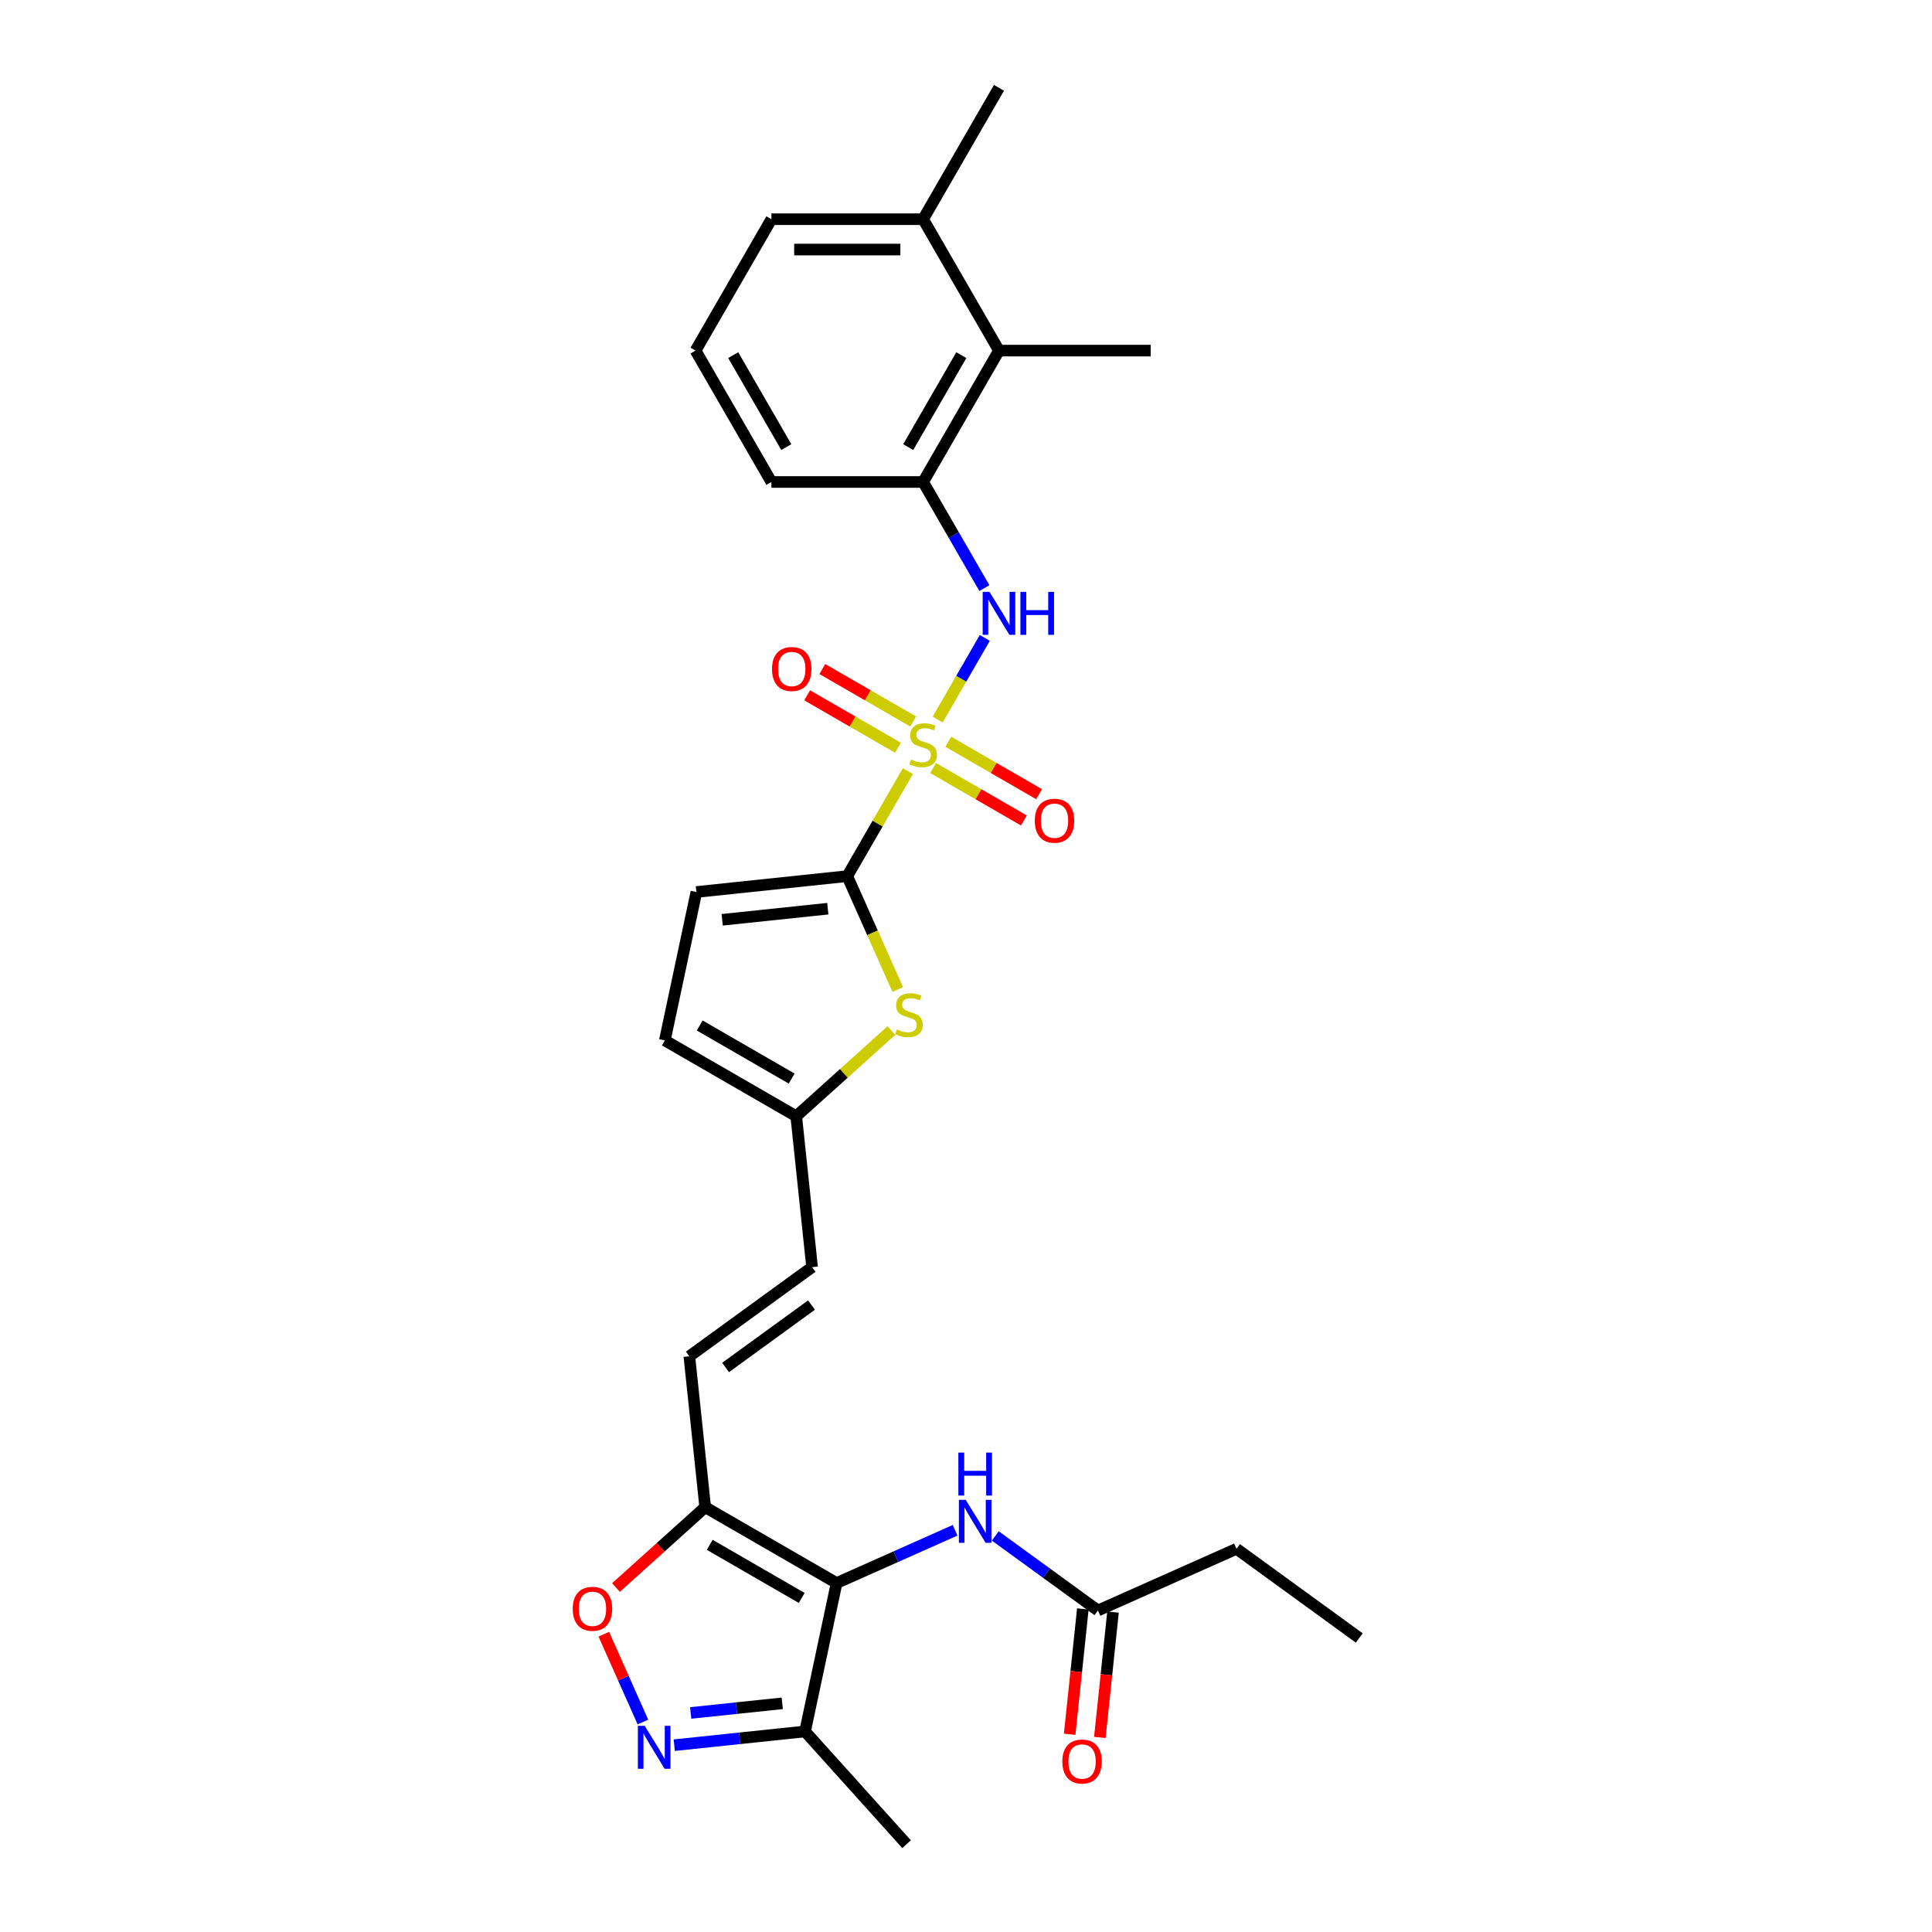 <?xml version='1.0' encoding='iso-8859-1'?>
<svg version='1.1' baseProfile='full'
              xmlns='http://www.w3.org/2000/svg'
                      xmlns:rdkit='http://www.rdkit.org/xml'
                      xmlns:xlink='http://www.w3.org/1999/xlink'
                  xml:space='preserve'
width='1000px' height='1000px' viewBox='0 0 1000 1000'>
<!-- END OF HEADER -->
<rect style='opacity:1.0;fill:#FFFFFF;stroke:none' width='1000' height='1000' x='0' y='0'> </rect>
<path class='bond-0' d='M 469.926,399.13 L 454.235,426.308' style='fill:none;fill-rule:evenodd;stroke:#CCCC00;stroke-width:6px;stroke-linecap:butt;stroke-linejoin:miter;stroke-opacity:1' />
<path class='bond-0' d='M 454.235,426.308 L 438.543,453.487' style='fill:none;fill-rule:evenodd;stroke:#000000;stroke-width:6px;stroke-linecap:butt;stroke-linejoin:miter;stroke-opacity:1' />
<path class='bond-4' d='M 485.341,372.431 L 497.537,351.306' style='fill:none;fill-rule:evenodd;stroke:#CCCC00;stroke-width:6px;stroke-linecap:butt;stroke-linejoin:miter;stroke-opacity:1' />
<path class='bond-4' d='M 497.537,351.306 L 509.733,330.182' style='fill:none;fill-rule:evenodd;stroke:#0000FF;stroke-width:6px;stroke-linecap:butt;stroke-linejoin:miter;stroke-opacity:1' />
<path class='bond-14' d='M 472.639,373.431 L 449.137,359.863' style='fill:none;fill-rule:evenodd;stroke:#CCCC00;stroke-width:6px;stroke-linecap:butt;stroke-linejoin:miter;stroke-opacity:1' />
<path class='bond-14' d='M 449.137,359.863 L 425.636,346.294' style='fill:none;fill-rule:evenodd;stroke:#FF0000;stroke-width:6px;stroke-linecap:butt;stroke-linejoin:miter;stroke-opacity:1' />
<path class='bond-14' d='M 464.786,387.032 L 441.285,373.464' style='fill:none;fill-rule:evenodd;stroke:#CCCC00;stroke-width:6px;stroke-linecap:butt;stroke-linejoin:miter;stroke-opacity:1' />
<path class='bond-14' d='M 441.285,373.464 L 417.783,359.895' style='fill:none;fill-rule:evenodd;stroke:#FF0000;stroke-width:6px;stroke-linecap:butt;stroke-linejoin:miter;stroke-opacity:1' />
<path class='bond-15' d='M 482.973,397.532 L 506.474,411.101' style='fill:none;fill-rule:evenodd;stroke:#CCCC00;stroke-width:6px;stroke-linecap:butt;stroke-linejoin:miter;stroke-opacity:1' />
<path class='bond-15' d='M 506.474,411.101 L 529.976,424.67' style='fill:none;fill-rule:evenodd;stroke:#FF0000;stroke-width:6px;stroke-linecap:butt;stroke-linejoin:miter;stroke-opacity:1' />
<path class='bond-15' d='M 490.825,383.931 L 514.327,397.5' style='fill:none;fill-rule:evenodd;stroke:#CCCC00;stroke-width:6px;stroke-linecap:butt;stroke-linejoin:miter;stroke-opacity:1' />
<path class='bond-15' d='M 514.327,397.5 L 537.829,411.069' style='fill:none;fill-rule:evenodd;stroke:#FF0000;stroke-width:6px;stroke-linecap:butt;stroke-linejoin:miter;stroke-opacity:1' />
<path class='bond-5' d='M 438.543,453.487 L 451.607,482.83' style='fill:none;fill-rule:evenodd;stroke:#000000;stroke-width:6px;stroke-linecap:butt;stroke-linejoin:miter;stroke-opacity:1' />
<path class='bond-5' d='M 451.607,482.83 L 464.672,512.173' style='fill:none;fill-rule:evenodd;stroke:#CCCC00;stroke-width:6px;stroke-linecap:butt;stroke-linejoin:miter;stroke-opacity:1' />
<path class='bond-9' d='M 438.543,453.487 L 360.447,461.696' style='fill:none;fill-rule:evenodd;stroke:#000000;stroke-width:6px;stroke-linecap:butt;stroke-linejoin:miter;stroke-opacity:1' />
<path class='bond-9' d='M 428.47,470.338 L 373.803,476.083' style='fill:none;fill-rule:evenodd;stroke:#000000;stroke-width:6px;stroke-linecap:butt;stroke-linejoin:miter;stroke-opacity:1' />
<path class='bond-1' d='M 433.019,819.379 L 365.014,780.116' style='fill:none;fill-rule:evenodd;stroke:#000000;stroke-width:6px;stroke-linecap:butt;stroke-linejoin:miter;stroke-opacity:1' />
<path class='bond-1' d='M 414.966,827.091 L 367.362,799.607' style='fill:none;fill-rule:evenodd;stroke:#000000;stroke-width:6px;stroke-linecap:butt;stroke-linejoin:miter;stroke-opacity:1' />
<path class='bond-6' d='M 433.019,819.379 L 416.693,896.189' style='fill:none;fill-rule:evenodd;stroke:#000000;stroke-width:6px;stroke-linecap:butt;stroke-linejoin:miter;stroke-opacity:1' />
<path class='bond-8' d='M 433.019,819.379 L 463.689,805.724' style='fill:none;fill-rule:evenodd;stroke:#000000;stroke-width:6px;stroke-linecap:butt;stroke-linejoin:miter;stroke-opacity:1' />
<path class='bond-8' d='M 463.689,805.724 L 494.359,792.069' style='fill:none;fill-rule:evenodd;stroke:#0000FF;stroke-width:6px;stroke-linecap:butt;stroke-linejoin:miter;stroke-opacity:1' />
<path class='bond-2' d='M 365.014,780.116 L 356.805,702.021' style='fill:none;fill-rule:evenodd;stroke:#000000;stroke-width:6px;stroke-linecap:butt;stroke-linejoin:miter;stroke-opacity:1' />
<path class='bond-7' d='M 365.014,780.116 L 341.921,800.909' style='fill:none;fill-rule:evenodd;stroke:#000000;stroke-width:6px;stroke-linecap:butt;stroke-linejoin:miter;stroke-opacity:1' />
<path class='bond-7' d='M 341.921,800.909 L 318.829,821.701' style='fill:none;fill-rule:evenodd;stroke:#FF0000;stroke-width:6px;stroke-linecap:butt;stroke-linejoin:miter;stroke-opacity:1' />
<path class='bond-3' d='M 332.772,891.315 L 322.652,868.586' style='fill:none;fill-rule:evenodd;stroke:#0000FF;stroke-width:6px;stroke-linecap:butt;stroke-linejoin:miter;stroke-opacity:1' />
<path class='bond-3' d='M 322.652,868.586 L 312.533,845.856' style='fill:none;fill-rule:evenodd;stroke:#FF0000;stroke-width:6px;stroke-linecap:butt;stroke-linejoin:miter;stroke-opacity:1' />
<path class='bond-31' d='M 348.994,903.305 L 382.843,899.747' style='fill:none;fill-rule:evenodd;stroke:#0000FF;stroke-width:6px;stroke-linecap:butt;stroke-linejoin:miter;stroke-opacity:1' />
<path class='bond-31' d='M 382.843,899.747 L 416.693,896.189' style='fill:none;fill-rule:evenodd;stroke:#000000;stroke-width:6px;stroke-linecap:butt;stroke-linejoin:miter;stroke-opacity:1' />
<path class='bond-31' d='M 357.507,886.618 L 381.202,884.128' style='fill:none;fill-rule:evenodd;stroke:#0000FF;stroke-width:6px;stroke-linecap:butt;stroke-linejoin:miter;stroke-opacity:1' />
<path class='bond-31' d='M 381.202,884.128 L 404.896,881.637' style='fill:none;fill-rule:evenodd;stroke:#000000;stroke-width:6px;stroke-linecap:butt;stroke-linejoin:miter;stroke-opacity:1' />
<path class='bond-10' d='M 509.516,304.394 L 493.661,276.932' style='fill:none;fill-rule:evenodd;stroke:#0000FF;stroke-width:6px;stroke-linecap:butt;stroke-linejoin:miter;stroke-opacity:1' />
<path class='bond-10' d='M 493.661,276.932 L 477.806,249.471' style='fill:none;fill-rule:evenodd;stroke:#000000;stroke-width:6px;stroke-linecap:butt;stroke-linejoin:miter;stroke-opacity:1' />
<path class='bond-12' d='M 461.389,533.412 L 436.758,555.59' style='fill:none;fill-rule:evenodd;stroke:#CCCC00;stroke-width:6px;stroke-linecap:butt;stroke-linejoin:miter;stroke-opacity:1' />
<path class='bond-12' d='M 436.758,555.59 L 412.126,577.768' style='fill:none;fill-rule:evenodd;stroke:#000000;stroke-width:6px;stroke-linecap:butt;stroke-linejoin:miter;stroke-opacity:1' />
<path class='bond-22' d='M 416.693,896.189 L 469.237,954.545' style='fill:none;fill-rule:evenodd;stroke:#000000;stroke-width:6px;stroke-linecap:butt;stroke-linejoin:miter;stroke-opacity:1' />
<path class='bond-18' d='M 515.153,794.994 L 541.719,814.295' style='fill:none;fill-rule:evenodd;stroke:#0000FF;stroke-width:6px;stroke-linecap:butt;stroke-linejoin:miter;stroke-opacity:1' />
<path class='bond-18' d='M 541.719,814.295 L 568.285,833.596' style='fill:none;fill-rule:evenodd;stroke:#000000;stroke-width:6px;stroke-linecap:butt;stroke-linejoin:miter;stroke-opacity:1' />
<path class='bond-17' d='M 360.447,461.696 L 344.121,538.505' style='fill:none;fill-rule:evenodd;stroke:#000000;stroke-width:6px;stroke-linecap:butt;stroke-linejoin:miter;stroke-opacity:1' />
<path class='bond-13' d='M 477.806,249.471 L 517.069,181.465' style='fill:none;fill-rule:evenodd;stroke:#000000;stroke-width:6px;stroke-linecap:butt;stroke-linejoin:miter;stroke-opacity:1' />
<path class='bond-13' d='M 470.094,231.418 L 497.578,183.814' style='fill:none;fill-rule:evenodd;stroke:#000000;stroke-width:6px;stroke-linecap:butt;stroke-linejoin:miter;stroke-opacity:1' />
<path class='bond-21' d='M 477.806,249.471 L 399.28,249.471' style='fill:none;fill-rule:evenodd;stroke:#000000;stroke-width:6px;stroke-linecap:butt;stroke-linejoin:miter;stroke-opacity:1' />
<path class='bond-11' d='M 356.805,702.021 L 420.334,655.864' style='fill:none;fill-rule:evenodd;stroke:#000000;stroke-width:6px;stroke-linecap:butt;stroke-linejoin:miter;stroke-opacity:1' />
<path class='bond-11' d='M 375.566,707.803 L 420.036,675.493' style='fill:none;fill-rule:evenodd;stroke:#000000;stroke-width:6px;stroke-linecap:butt;stroke-linejoin:miter;stroke-opacity:1' />
<path class='bond-16' d='M 412.126,577.768 L 420.334,655.864' style='fill:none;fill-rule:evenodd;stroke:#000000;stroke-width:6px;stroke-linecap:butt;stroke-linejoin:miter;stroke-opacity:1' />
<path class='bond-29' d='M 412.126,577.768 L 344.121,538.505' style='fill:none;fill-rule:evenodd;stroke:#000000;stroke-width:6px;stroke-linecap:butt;stroke-linejoin:miter;stroke-opacity:1' />
<path class='bond-29' d='M 409.778,558.278 L 362.174,530.794' style='fill:none;fill-rule:evenodd;stroke:#000000;stroke-width:6px;stroke-linecap:butt;stroke-linejoin:miter;stroke-opacity:1' />
<path class='bond-20' d='M 517.069,181.465 L 477.806,113.46' style='fill:none;fill-rule:evenodd;stroke:#000000;stroke-width:6px;stroke-linecap:butt;stroke-linejoin:miter;stroke-opacity:1' />
<path class='bond-24' d='M 517.069,181.465 L 595.595,181.465' style='fill:none;fill-rule:evenodd;stroke:#000000;stroke-width:6px;stroke-linecap:butt;stroke-linejoin:miter;stroke-opacity:1' />
<path class='bond-19' d='M 560.475,832.776 L 557.065,865.219' style='fill:none;fill-rule:evenodd;stroke:#000000;stroke-width:6px;stroke-linecap:butt;stroke-linejoin:miter;stroke-opacity:1' />
<path class='bond-19' d='M 557.065,865.219 L 553.655,897.663' style='fill:none;fill-rule:evenodd;stroke:#FF0000;stroke-width:6px;stroke-linecap:butt;stroke-linejoin:miter;stroke-opacity:1' />
<path class='bond-19' d='M 576.095,834.417 L 572.685,866.861' style='fill:none;fill-rule:evenodd;stroke:#000000;stroke-width:6px;stroke-linecap:butt;stroke-linejoin:miter;stroke-opacity:1' />
<path class='bond-19' d='M 572.685,866.861 L 569.275,899.305' style='fill:none;fill-rule:evenodd;stroke:#FF0000;stroke-width:6px;stroke-linecap:butt;stroke-linejoin:miter;stroke-opacity:1' />
<path class='bond-25' d='M 568.285,833.596 L 640.022,801.657' style='fill:none;fill-rule:evenodd;stroke:#000000;stroke-width:6px;stroke-linecap:butt;stroke-linejoin:miter;stroke-opacity:1' />
<path class='bond-27' d='M 477.806,113.46 L 517.069,45.455' style='fill:none;fill-rule:evenodd;stroke:#000000;stroke-width:6px;stroke-linecap:butt;stroke-linejoin:miter;stroke-opacity:1' />
<path class='bond-30' d='M 477.806,113.46 L 399.28,113.46' style='fill:none;fill-rule:evenodd;stroke:#000000;stroke-width:6px;stroke-linecap:butt;stroke-linejoin:miter;stroke-opacity:1' />
<path class='bond-30' d='M 466.027,129.165 L 411.059,129.165' style='fill:none;fill-rule:evenodd;stroke:#000000;stroke-width:6px;stroke-linecap:butt;stroke-linejoin:miter;stroke-opacity:1' />
<path class='bond-23' d='M 399.28,249.471 L 360.017,181.465' style='fill:none;fill-rule:evenodd;stroke:#000000;stroke-width:6px;stroke-linecap:butt;stroke-linejoin:miter;stroke-opacity:1' />
<path class='bond-23' d='M 406.992,231.418 L 379.507,183.814' style='fill:none;fill-rule:evenodd;stroke:#000000;stroke-width:6px;stroke-linecap:butt;stroke-linejoin:miter;stroke-opacity:1' />
<path class='bond-26' d='M 360.017,181.465 L 399.28,113.46' style='fill:none;fill-rule:evenodd;stroke:#000000;stroke-width:6px;stroke-linecap:butt;stroke-linejoin:miter;stroke-opacity:1' />
<path class='bond-28' d='M 640.022,801.657 L 703.551,847.813' style='fill:none;fill-rule:evenodd;stroke:#000000;stroke-width:6px;stroke-linecap:butt;stroke-linejoin:miter;stroke-opacity:1' />
<path  class='atom-0' d='M 471.524 393.115
Q 471.775 393.209, 472.812 393.649
Q 473.848 394.088, 474.979 394.371
Q 476.141 394.622, 477.272 394.622
Q 479.376 394.622, 480.601 393.617
Q 481.826 392.581, 481.826 390.79
Q 481.826 389.565, 481.198 388.811
Q 480.601 388.058, 479.659 387.649
Q 478.717 387.241, 477.146 386.77
Q 475.167 386.173, 473.974 385.607
Q 472.812 385.042, 471.964 383.849
Q 471.147 382.655, 471.147 380.645
Q 471.147 377.849, 473.031 376.122
Q 474.948 374.394, 478.717 374.394
Q 481.292 374.394, 484.214 375.619
L 483.491 378.038
Q 480.821 376.938, 478.811 376.938
Q 476.644 376.938, 475.45 377.849
Q 474.256 378.729, 474.288 380.268
Q 474.288 381.461, 474.885 382.184
Q 475.513 382.906, 476.392 383.315
Q 477.303 383.723, 478.811 384.194
Q 480.821 384.822, 482.015 385.45
Q 483.208 386.079, 484.057 387.366
Q 484.936 388.623, 484.936 390.79
Q 484.936 393.868, 482.863 395.533
Q 480.821 397.167, 477.398 397.167
Q 475.419 397.167, 473.911 396.727
Q 472.435 396.318, 470.676 395.596
L 471.524 393.115
' fill='#CCCC00'/>
<path  class='atom-4' d='M 333.681 893.278
L 340.968 905.057
Q 341.691 906.219, 342.853 908.324
Q 344.015 910.428, 344.078 910.554
L 344.078 893.278
L 347.031 893.278
L 347.031 915.517
L 343.984 915.517
L 336.163 902.639
Q 335.252 901.131, 334.278 899.403
Q 333.336 897.676, 333.053 897.142
L 333.053 915.517
L 330.163 915.517
L 330.163 893.278
L 333.681 893.278
' fill='#0000FF'/>
<path  class='atom-5' d='M 512.153 306.357
L 519.44 318.136
Q 520.163 319.298, 521.325 321.403
Q 522.487 323.507, 522.55 323.633
L 522.55 306.357
L 525.503 306.357
L 525.503 328.596
L 522.456 328.596
L 514.635 315.717
Q 513.724 314.21, 512.75 312.482
Q 511.808 310.755, 511.525 310.221
L 511.525 328.596
L 508.635 328.596
L 508.635 306.357
L 512.153 306.357
' fill='#0000FF'/>
<path  class='atom-5' d='M 528.172 306.357
L 531.188 306.357
L 531.188 315.812
L 542.558 315.812
L 542.558 306.357
L 545.574 306.357
L 545.574 328.596
L 542.558 328.596
L 542.558 318.324
L 531.188 318.324
L 531.188 328.596
L 528.172 328.596
L 528.172 306.357
' fill='#0000FF'/>
<path  class='atom-6' d='M 464.2 532.857
Q 464.451 532.951, 465.488 533.391
Q 466.525 533.831, 467.655 534.113
Q 468.818 534.365, 469.948 534.365
Q 472.053 534.365, 473.278 533.36
Q 474.503 532.323, 474.503 530.533
Q 474.503 529.308, 473.875 528.554
Q 473.278 527.8, 472.335 527.392
Q 471.393 526.983, 469.823 526.512
Q 467.844 525.915, 466.65 525.35
Q 465.488 524.785, 464.64 523.591
Q 463.823 522.397, 463.823 520.387
Q 463.823 517.592, 465.708 515.864
Q 467.624 514.136, 471.393 514.136
Q 473.969 514.136, 476.89 515.361
L 476.168 517.78
Q 473.498 516.681, 471.487 516.681
Q 469.32 516.681, 468.126 517.592
Q 466.933 518.471, 466.964 520.01
Q 466.964 521.204, 467.561 521.926
Q 468.189 522.649, 469.069 523.057
Q 469.98 523.465, 471.487 523.937
Q 473.498 524.565, 474.691 525.193
Q 475.885 525.821, 476.733 527.109
Q 477.612 528.365, 477.612 530.533
Q 477.612 533.611, 475.539 535.276
Q 473.498 536.909, 470.074 536.909
Q 468.095 536.909, 466.587 536.469
Q 465.111 536.061, 463.352 535.338
L 464.2 532.857
' fill='#CCCC00'/>
<path  class='atom-8' d='M 296.449 832.723
Q 296.449 827.384, 299.088 824.4
Q 301.726 821.416, 306.658 821.416
Q 311.589 821.416, 314.227 824.4
Q 316.866 827.384, 316.866 832.723
Q 316.866 838.126, 314.196 841.204
Q 311.526 844.251, 306.658 844.251
Q 301.758 844.251, 299.088 841.204
Q 296.449 838.157, 296.449 832.723
M 306.658 841.738
Q 310.05 841.738, 311.872 839.477
Q 313.725 837.184, 313.725 832.723
Q 313.725 828.357, 311.872 826.159
Q 310.05 823.928, 306.658 823.928
Q 303.265 823.928, 301.412 826.127
Q 299.59 828.326, 299.59 832.723
Q 299.59 837.215, 301.412 839.477
Q 303.265 841.738, 306.658 841.738
' fill='#FF0000'/>
<path  class='atom-9' d='M 499.84 776.321
L 507.128 788.1
Q 507.85 789.262, 509.012 791.366
Q 510.174 793.471, 510.237 793.596
L 510.237 776.321
L 513.19 776.321
L 513.19 798.559
L 510.143 798.559
L 502.322 785.681
Q 501.411 784.173, 500.437 782.446
Q 499.495 780.718, 499.212 780.184
L 499.212 798.559
L 496.322 798.559
L 496.322 776.321
L 499.84 776.321
' fill='#0000FF'/>
<path  class='atom-9' d='M 496.055 751.858
L 499.071 751.858
L 499.071 761.313
L 510.441 761.313
L 510.441 751.858
L 513.457 751.858
L 513.457 774.097
L 510.441 774.097
L 510.441 763.826
L 499.071 763.826
L 499.071 774.097
L 496.055 774.097
L 496.055 751.858
' fill='#0000FF'/>
<path  class='atom-15' d='M 399.592 346.282
Q 399.592 340.942, 402.23 337.958
Q 404.869 334.974, 409.8 334.974
Q 414.732 334.974, 417.37 337.958
Q 420.009 340.942, 420.009 346.282
Q 420.009 351.684, 417.339 354.763
Q 414.669 357.809, 409.8 357.809
Q 404.9 357.809, 402.23 354.763
Q 399.592 351.716, 399.592 346.282
M 409.8 355.296
Q 413.193 355.296, 415.015 353.035
Q 416.868 350.742, 416.868 346.282
Q 416.868 341.916, 415.015 339.717
Q 413.193 337.487, 409.8 337.487
Q 406.408 337.487, 404.555 339.686
Q 402.733 341.884, 402.733 346.282
Q 402.733 350.773, 404.555 353.035
Q 406.408 355.296, 409.8 355.296
' fill='#FF0000'/>
<path  class='atom-16' d='M 535.603 424.808
Q 535.603 419.468, 538.241 416.484
Q 540.88 413.5, 545.811 413.5
Q 550.743 413.5, 553.381 416.484
Q 556.02 419.468, 556.02 424.808
Q 556.02 430.21, 553.35 433.288
Q 550.68 436.335, 545.811 436.335
Q 540.911 436.335, 538.241 433.288
Q 535.603 430.242, 535.603 424.808
M 545.811 433.822
Q 549.204 433.822, 551.025 431.561
Q 552.879 429.268, 552.879 424.808
Q 552.879 420.442, 551.025 418.243
Q 549.204 416.013, 545.811 416.013
Q 542.419 416.013, 540.566 418.211
Q 538.744 420.41, 538.744 424.808
Q 538.744 429.299, 540.566 431.561
Q 542.419 433.822, 545.811 433.822
' fill='#FF0000'/>
<path  class='atom-20' d='M 549.868 911.755
Q 549.868 906.415, 552.507 903.431
Q 555.145 900.447, 560.077 900.447
Q 565.008 900.447, 567.647 903.431
Q 570.285 906.415, 570.285 911.755
Q 570.285 917.158, 567.615 920.236
Q 564.945 923.283, 560.077 923.283
Q 555.177 923.283, 552.507 920.236
Q 549.868 917.189, 549.868 911.755
M 560.077 920.77
Q 563.469 920.77, 565.291 918.508
Q 567.144 916.215, 567.144 911.755
Q 567.144 907.389, 565.291 905.19
Q 563.469 902.96, 560.077 902.96
Q 556.684 902.96, 554.831 905.159
Q 553.009 907.357, 553.009 911.755
Q 553.009 916.247, 554.831 918.508
Q 556.684 920.77, 560.077 920.77
' fill='#FF0000'/>
</svg>
